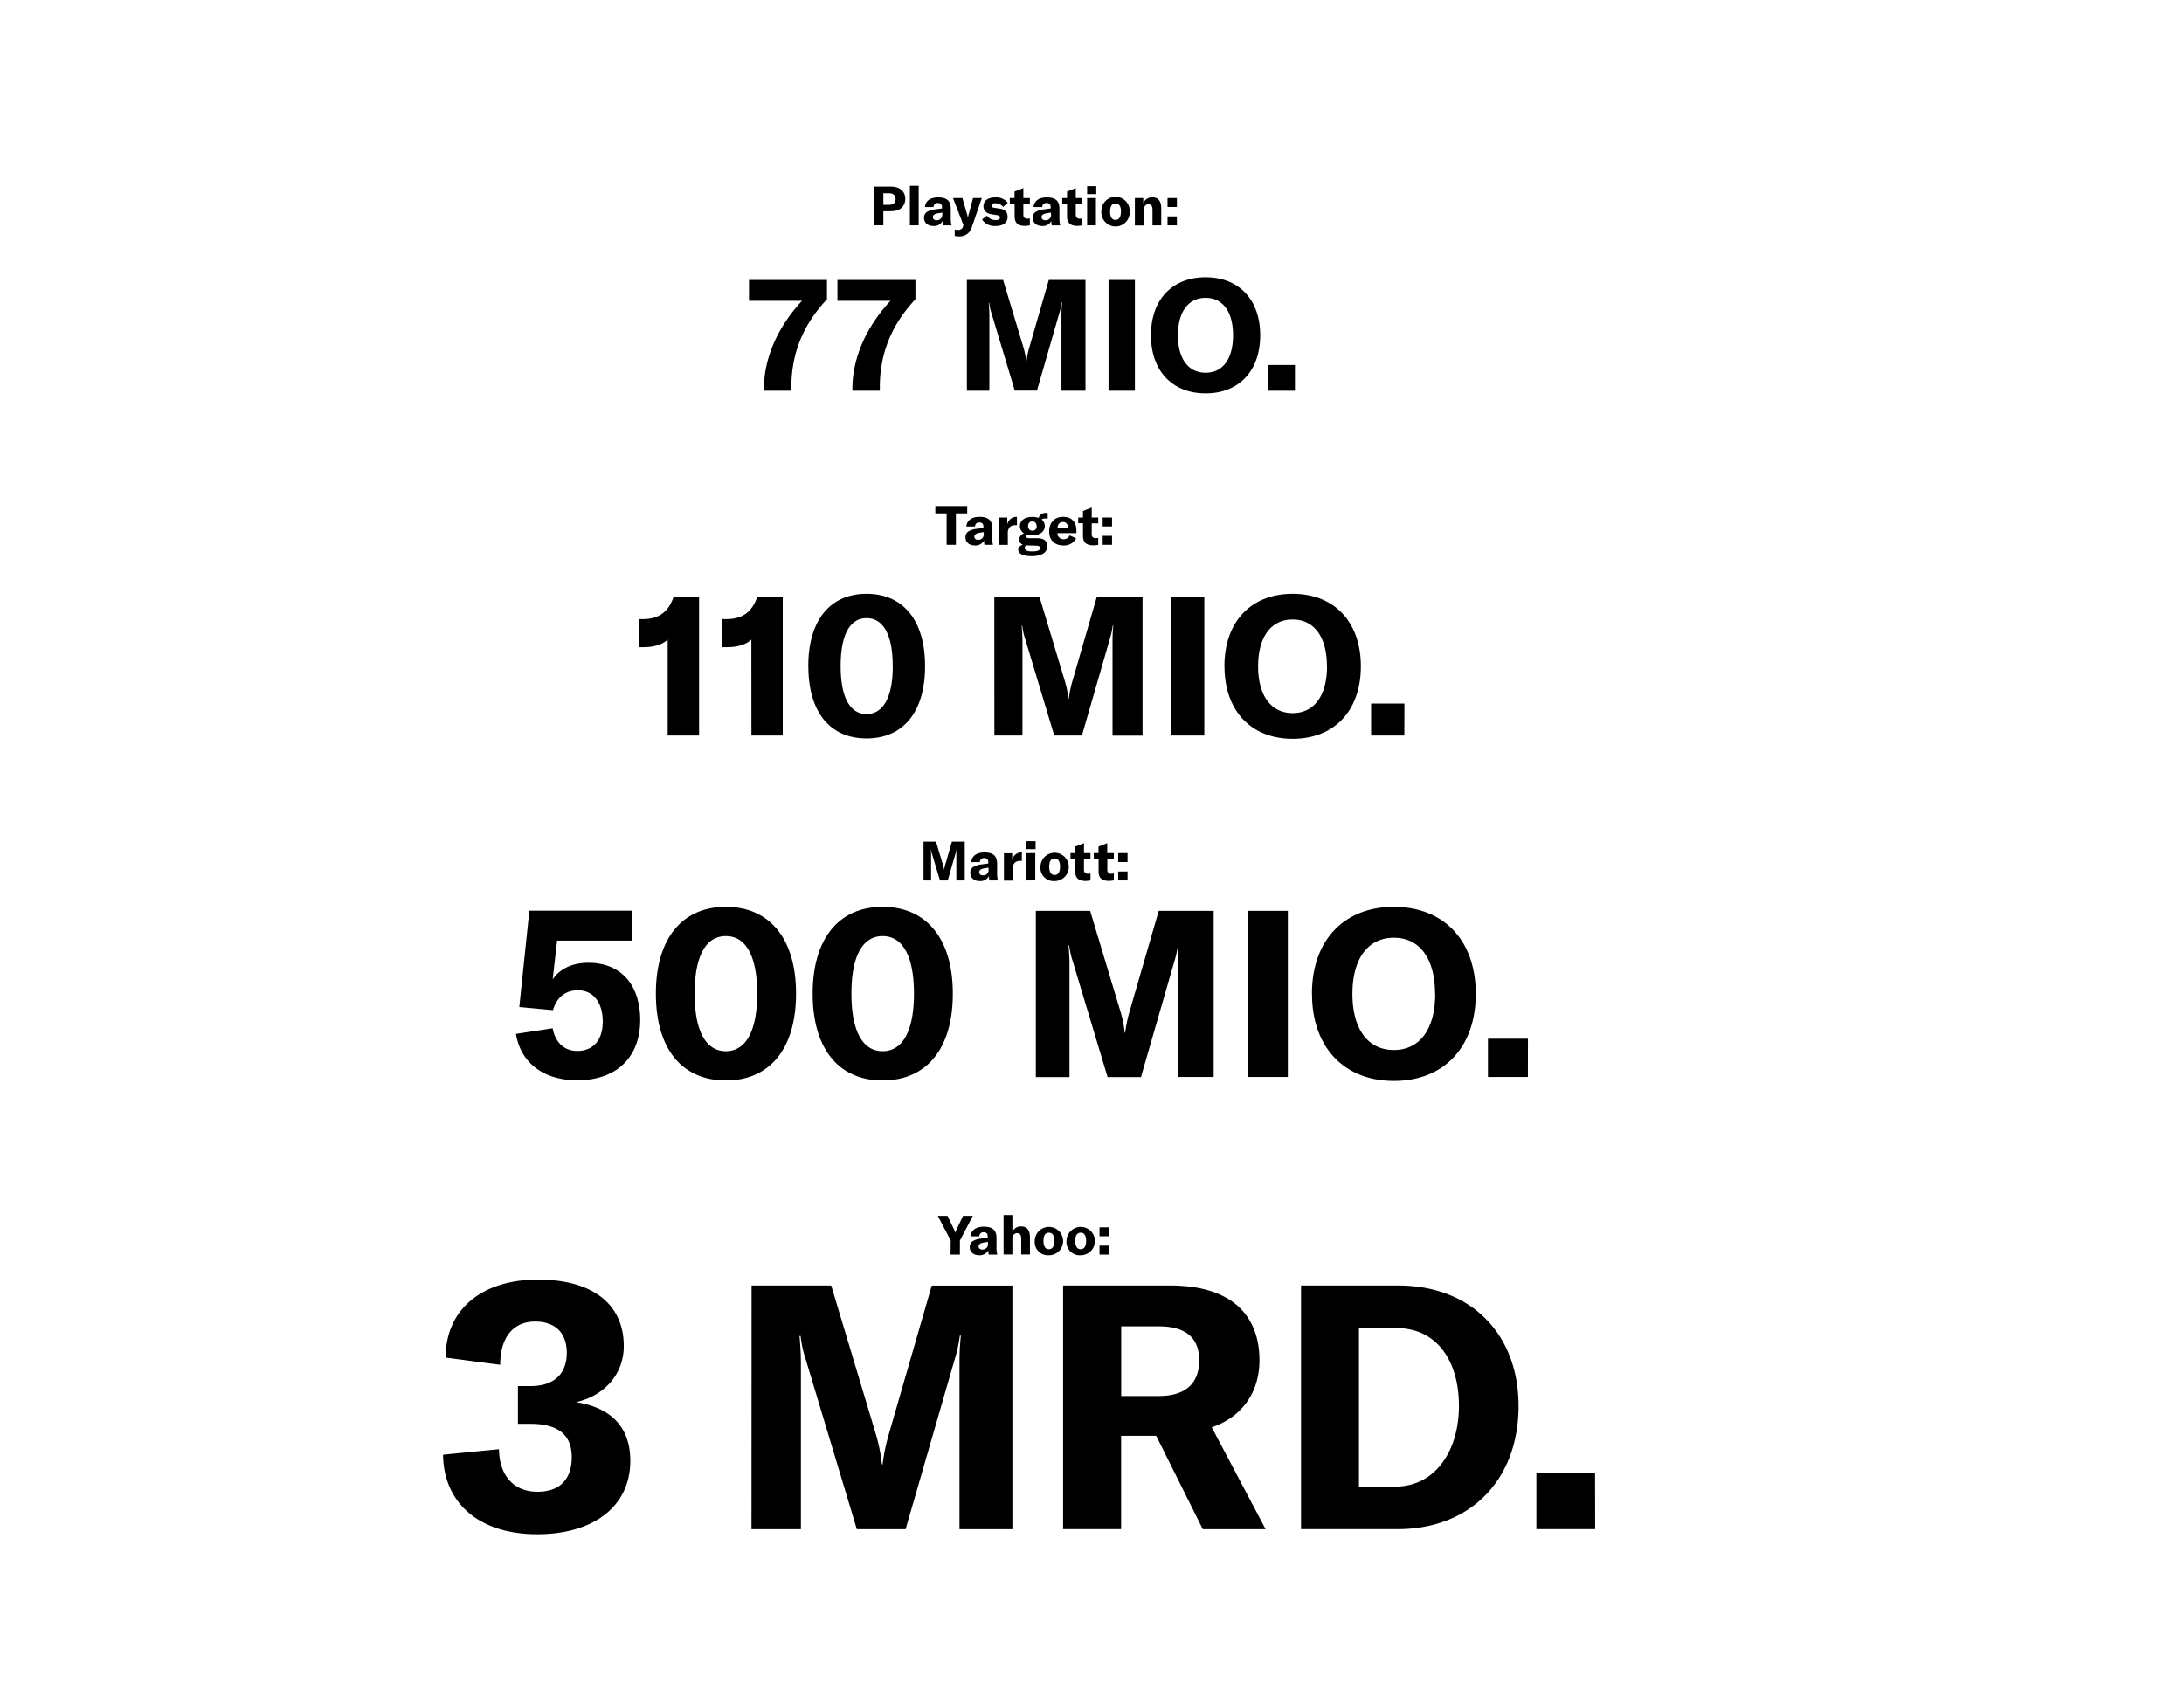 <svg id="Ebene_1" data-name="Ebene 1" xmlns="http://www.w3.org/2000/svg" xmlns:xlink="http://www.w3.org/1999/xlink" viewBox="0 0 700 544"><defs><style>.cls-1{fill:none;}.cls-2{clip-path:url(#clip-path);}</style><clipPath id="clip-path"><rect class="cls-1" x="55.04" y="40.74" width="606.53" height="478.5"/></clipPath></defs><title>chart-dfinity 2</title><path d="M290.15,63.72c0,2.47-1.73,4-4.53,4h-2.49v4.52h-3V59.81h5.52C288.38,59.81,290.15,61.35,290.15,63.72Zm-3.1.08c0-1.17-.75-1.85-2.08-1.85h-1.84v3.71H285C286.29,65.66,287.05,65,287.05,63.8Z"/><path d="M294.45,72.25h-2.82V59.55h2.82Z"/><path d="M296.17,69.86a2.19,2.19,0,0,1,.89-1.89,6.28,6.28,0,0,1,2.75-.86l2.12-.29v-.3c0-1-.42-1.44-1.3-1.44a1.27,1.27,0,0,0-1.4,1.3h-2.78c.14-1.94,1.72-3.1,4.2-3.1,2.82,0,4.08,1.1,4.08,3.62v2.91a9.49,9.49,0,0,0,.25,2.44h-2.74a8.53,8.53,0,0,1-.13-1.39,3.08,3.08,0,0,1-2.93,1.6C297.38,72.46,296.17,71.42,296.17,69.86Zm5.85-1v-.7l-1.51.24c-1,.2-1.5.56-1.5,1.21s.49,1,1.22,1A1.69,1.69,0,0,0,302,68.9Z"/><path d="M306,75.68V73.61a6.87,6.87,0,0,0,1,.09,1.5,1.5,0,0,0,1.68-1.14l.12-.37-3.34-8.7h3l1.54,5.32a6.09,6.09,0,0,1,.19,1h.05a5.13,5.13,0,0,1,.21-1l1.42-5.32h2.82l-3.14,9.14a4.08,4.08,0,0,1-4.42,3.15C306.93,75.78,306.5,75.73,306,75.68Z"/><path d="M314.74,70.35l1.62-1.22a3.13,3.13,0,0,0,2.77,1.42c.91,0,1.37-.28,1.37-.77s-.28-.72-1.25-.86L318,68.74c-1.89-.28-2.78-1.21-2.78-2.69,0-1.7,1.43-2.77,3.85-2.77A4.69,4.69,0,0,1,323,65l-1.46,1.32A3.36,3.36,0,0,0,319,65.15c-.84,0-1.22.23-1.22.72s.26.65,1,.76l1.56.24c1.87.26,2.61,1.19,2.61,2.7,0,1.78-1.42,2.89-3.87,2.89A4.81,4.81,0,0,1,314.74,70.35Z"/><path d="M323.64,63.49h1.53v-2.1L328,60.3v3.19h2.08v1.87H328v3.42a1.17,1.17,0,0,0,1.28,1.33,3.75,3.75,0,0,0,.8-.09v2.23a8.14,8.14,0,0,1-1.59.17c-2.33,0-3.29-1.07-3.29-3V65.36h-1.53Z"/><path d="M331,69.86a2.17,2.17,0,0,1,.89-1.89,6.28,6.28,0,0,1,2.75-.86l2.12-.29v-.3c0-1-.42-1.44-1.3-1.44a1.26,1.26,0,0,0-1.4,1.3h-2.78c.14-1.94,1.71-3.1,4.2-3.1,2.82,0,4.08,1.1,4.08,3.62v2.91a9.49,9.49,0,0,0,.25,2.44H337.1a9.75,9.75,0,0,1-.14-1.39,3.07,3.07,0,0,1-2.92,1.6C332.24,72.46,331,71.42,331,69.86Zm5.85-1v-.7l-1.51.24c-1,.2-1.51.56-1.51,1.21s.49,1,1.23,1A1.69,1.69,0,0,0,336.88,68.9Z"/><path d="M340.46,63.49H342v-2.1l2.8-1.09v3.19h2.09v1.87h-2.09v3.42a1.17,1.17,0,0,0,1.28,1.33,3.78,3.78,0,0,0,.81-.09v2.23a8.23,8.23,0,0,1-1.6.17c-2.32,0-3.29-1.07-3.29-3V65.36h-1.52Z"/><path d="M348.44,59.67h2.93v2.56h-2.93Zm0,3.82h2.82v8.76h-2.82Z"/><path d="M353,67.85a4.55,4.55,0,1,1,9.09,0,4.55,4.55,0,1,1-9.09,0Zm6.29,0c0-1.8-.65-2.63-1.75-2.63s-1.74.83-1.74,2.63.65,2.66,1.74,2.66S359.26,69.64,359.26,67.85Z"/><path d="M363.74,63.49h2.69v1.68a3,3,0,0,1,2.91-1.91c1.89,0,2.85,1.21,2.85,3.56v5.43h-2.8v-5c0-1.21-.42-1.78-1.31-1.78s-1.53.75-1.53,2.1v4.73h-2.81Z"/><path d="M377.21,66.36h-3V63.49h3Zm0,5.89h-3V69.38h3Z"/><path d="M310,164.57h-3.62v10.09H303.4V164.57h-3.61v-2.35H310Z"/><path d="M309.45,172.28a2.18,2.18,0,0,1,.9-1.9,6.07,6.07,0,0,1,2.74-.85l2.12-.3v-.3c0-1-.42-1.43-1.29-1.43a1.25,1.25,0,0,0-1.4,1.29h-2.79c.14-1.94,1.72-3.1,4.2-3.1,2.82,0,4.09,1.1,4.09,3.63v2.9a9.51,9.51,0,0,0,.24,2.44h-2.73a8.49,8.49,0,0,1-.14-1.39,3.08,3.08,0,0,1-2.93,1.6C310.66,174.87,309.45,173.83,309.45,172.28Zm5.85-1v-.7l-1.5.24c-1,.2-1.51.57-1.51,1.22s.49,1,1.22,1A1.69,1.69,0,0,0,315.3,171.31Z"/><path d="M325.77,165.69h.17v2.68a4.18,4.18,0,0,0-.52,0,2.52,2.52,0,0,0-1.7.53,2.86,2.86,0,0,0-.7,2.2v3.58H320.2V165.9h2.64v2.26A3,3,0,0,1,325.77,165.69Z"/><path d="M335,166.22a1.88,1.88,0,0,0-1.14.31,2.58,2.58,0,0,1,1,2.08c0,1.79-1.53,3-4,3a5.85,5.85,0,0,1-1.81-.26.54.54,0,0,0-.26.47c0,.44.37.72,1.21.72h2.45c2.14,0,3.22.89,3.22,2.56,0,2-1.75,3.2-5,3.2-2.91,0-4.31-.86-4.31-2.1,0-.7.51-1.26,1.51-1.58a1.67,1.67,0,0,1-1.19-1.64,2.09,2.09,0,0,1,1.57-2,2.65,2.65,0,0,1-1.36-2.35c0-1.76,1.54-2.92,4-2.92a5.85,5.85,0,0,1,2,.32,2.38,2.38,0,0,1,2.54-1.6,2.42,2.42,0,0,1,.37,0v1.87A4.82,4.82,0,0,0,335,166.22Zm-5.58,8.63a6.28,6.28,0,0,1-.64,0,1.09,1.09,0,0,0-.34.82c0,.78.89,1.11,2.34,1.11,1.82,0,2.57-.4,2.57-1s-.38-.84-1.17-.84Zm2.81-6.24a1.36,1.36,0,1,0-2.71,0,1.4,1.4,0,0,0,1.37,1.55A1.38,1.38,0,0,0,332.27,168.61Z"/><path d="M345,170.91h-6.07a1.88,1.88,0,0,0,2,1.94,2,2,0,0,0,1.91-1.22l2.07.94a4.28,4.28,0,0,1-4,2.3c-2.89,0-4.64-1.67-4.64-4.5s1.71-4.68,4.45-4.68,4.28,1.6,4.28,4.38Zm-2.71-1.65c0-1.24-.58-1.91-1.63-1.91s-1.7.74-1.73,2h3.36Z"/><path d="M345.59,165.9h1.52v-2.1l2.8-1.09v3.19H352v1.87h-2.09v3.42a1.16,1.16,0,0,0,1.28,1.33,3.35,3.35,0,0,0,.81-.09v2.23a8.23,8.23,0,0,1-1.6.17c-2.33,0-3.29-1.07-3.29-3v-4.09h-1.52Z"/><path d="M356.42,168.77h-3V165.9h3Zm0,5.89h-3v-2.88h3Z"/><path d="M296,269.81H300l2.29,7.62a8.16,8.16,0,0,1,.3,1.51h0a11.2,11.2,0,0,1,.32-1.54l2.19-7.59h4.11v12.44h-2.69v-8.48a13.13,13.13,0,0,1,.07-1.4h-.05a7.28,7.28,0,0,1-.27,1.21l-2.5,8.67h-2.49l-2.61-8.67a6.52,6.52,0,0,1-.26-1.19h-.05c0,.42.07.89.07,1.38v8.48H296Z"/><path d="M311,279.86a2.18,2.18,0,0,1,.9-1.89,6.28,6.28,0,0,1,2.75-.86l2.12-.29v-.3c0-1-.42-1.44-1.3-1.44a1.26,1.26,0,0,0-1.4,1.3H311.3c.15-1.94,1.72-3.1,4.21-3.1,2.82,0,4.08,1.1,4.08,3.62v2.91a9.56,9.56,0,0,0,.24,2.44H317.1a8.49,8.49,0,0,1-.14-1.39,3.07,3.07,0,0,1-2.92,1.6C312.23,282.46,311,281.42,311,279.86Zm5.85-1v-.7l-1.5.24c-1,.2-1.51.56-1.51,1.21s.49,1,1.23,1A1.68,1.68,0,0,0,316.87,278.9Z"/><path d="M327.34,273.28h.18V276a4.44,4.44,0,0,0-.53,0,2.51,2.51,0,0,0-1.7.53,2.86,2.86,0,0,0-.7,2.2v3.58h-2.82v-8.76h2.65v2.26A2.93,2.93,0,0,1,327.34,273.28Z"/><path d="M329,269.67h2.92v2.56H329Zm0,3.82h2.82v8.76H329Z"/><path d="M333.48,277.85a4.54,4.54,0,1,1,4.53,4.61A4.24,4.24,0,0,1,333.48,277.85Zm6.28,0c0-1.8-.65-2.63-1.75-2.63s-1.73.83-1.73,2.63.65,2.66,1.73,2.66S339.76,279.64,339.76,277.85Z"/><path d="M343.1,273.49h1.53v-2.1l2.8-1.09v3.19h2.08v1.87h-2.08v3.42a1.17,1.17,0,0,0,1.28,1.33,3.75,3.75,0,0,0,.8-.09v2.23a8.14,8.14,0,0,1-1.59.17c-2.33,0-3.29-1.07-3.29-3v-4.08H343.1Z"/><path d="M350.56,273.49h1.52v-2.1l2.8-1.09v3.19H357v1.87h-2.09v3.42a1.17,1.17,0,0,0,1.28,1.33A3.93,3.93,0,0,0,357,280v2.23a8.23,8.23,0,0,1-1.6.17c-2.33,0-3.29-1.07-3.29-3v-4.08h-1.52Z"/><path d="M361.39,276.36h-3v-2.87h3Zm0,5.89h-3v-2.87h3Z"/><g class="cls-2"><path d="M142,466.36l17.93-1.76c.11,8.58,4.84,13.64,12.32,13.64,7.26,0,11-4.07,11-11.11S179,456.46,170,456.46H166v-12.1h4c7.7,0,11.66-4,11.66-10.68,0-6.27-3.63-10-10.12-10-7.15,0-11.22,5.17-11.22,13.86l-17.49-2.31c0-15.29,11.44-25,29.59-25,17.6,0,27.51,7.92,27.51,21.34,0,8.81-6.05,15.85-15.3,17.94,11.34,1.76,17.39,8.14,17.39,18.81,0,14.52-11.67,23.54-29.82,23.54C153.74,491.88,142.19,482,142,466.36Zm98.89-54.24h25.52L280.79,460a54.71,54.71,0,0,1,1.87,9.46h.22a60.51,60.51,0,0,1,2-9.68l13.76-47.64h25.85v78.11H307.53V437a78.58,78.58,0,0,1,.44-8.8h-.33a44.45,44.45,0,0,1-1.65,7.59l-15.73,54.46H274.63l-16.39-54.46a36.51,36.51,0,0,1-1.65-7.48h-.33c.22,2.64.44,5.61.44,8.69v53.25H240.86Zm129.69,48.19H359.33v29.92H340.74V412.12h34.32c19.81,0,28.61,9.68,28.61,24,0,9.8-5.17,18-15.29,21.46l17.27,32.67H385.52Zm-11.22-12.76h12c9,0,13-4.4,13-11.45,0-6.82-3.86-10.89-13-10.89h-12ZM417,412.12H448.1c23.44,0,38.62,15.62,38.62,38.62,0,23.43-15.18,39.49-38.84,39.49H417Zm30.14,64.47c13.2,0,20.47-11.88,20.47-25.85,0-14.2-6.83-25-20.25-25H435.56v50.83Zm64.13,13.64H492.43v-18h18.81Z"/></g><path d="M165.37,331.45l11.77-1.8c.82,4.42,3.6,7.27,7.87,7.27,5.18,0,8.18-3.52,8.18-9.45s-2.93-10-7.95-10c-4.05,0-6.83,2.32-8,6.37l-10.8-1,3.23-30.9h32.77v9.6H178.56l-1.42,12.45c2.32-3.45,6.3-5.33,11.47-5.33,10.35,0,16.58,7,16.58,18.38,0,11.85-7.58,19.27-20.1,19.27C174.29,346.37,166.87,340.75,165.37,331.45Zm44.85-12.9c0-17.55,8.32-27.83,22.42-27.83s22.5,10.28,22.5,27.83-8.33,27.82-22.5,27.82S210.22,336.1,210.22,318.55Zm32.47,0c0-12-3.6-18.45-10.05-18.45s-10,6.45-10,18.45,3.6,18.45,10,18.45S242.69,330.55,242.69,318.55Zm17.78,0c0-17.55,8.32-27.83,22.42-27.83s22.5,10.28,22.5,27.83-8.33,27.82-22.5,27.82S260.47,336.1,260.47,318.55Zm32.47,0c0-12-3.6-18.45-10.05-18.45s-10,6.45-10,18.45,3.6,18.45,10,18.45S292.94,330.55,292.94,318.55ZM332,292h17.4l9.82,32.62a36.85,36.85,0,0,1,1.27,6.45h.15a42,42,0,0,1,1.35-6.6L371.39,292H389v53.25H377.46V309a54.67,54.67,0,0,1,.3-6h-.22a30.16,30.16,0,0,1-1.13,5.17l-10.72,37.13H355l-11.17-37.13a24.44,24.44,0,0,1-1.13-5.1h-.22c.15,1.8.3,3.83.3,5.93v36.3H332Zm68.1,53.25V292h12.67v53.25Zm20.4-26.63c0-17.17,10.27-27.9,26.25-27.9S473,301.45,473,318.62s-10.27,27.9-26.24,27.9S420.52,335.72,420.52,318.62Zm39.45,0c0-11.25-4.88-18-13.2-18s-13.28,6.75-13.28,18,4.95,18,13.28,18S460,329.87,460,318.62Zm29.76,26.63H476.91V333h12.82Z"/><path d="M214,205.05c-1.68,1.62-4.62,2.44-7.56,2.44h-1.75v-9h1.19c5.25,0,8.25-2.19,10-7.06h8.18v44.36H214Zm26.82,0c-1.69,1.62-4.63,2.44-7.56,2.44h-1.75v-9h1.18c5.25,0,8.25-2.19,10-7.06h8.19v44.36H240.84Zm18.25,8.5c0-14.62,6.94-23.18,18.68-23.18s18.75,8.56,18.75,23.18-6.94,23.18-18.75,23.18S259.09,228.17,259.09,213.55Zm27.06,0c0-10-3-15.37-8.38-15.37s-8.31,5.37-8.31,15.37,3,15.37,8.31,15.37S286.15,223.55,286.15,213.55Zm32.56-22.12h14.5l8.19,27.18a31.69,31.69,0,0,1,1.06,5.37h.12a34.3,34.3,0,0,1,1.13-5.5l7.81-27H366.2v44.36h-9.62V205.55a44.06,44.06,0,0,1,.25-5h-.19a25.06,25.06,0,0,1-.93,4.31l-8.94,30.93H337.9l-9.31-30.93a20.13,20.13,0,0,1-.94-4.25h-.19c.13,1.5.25,3.19.25,4.94v30.24h-9Zm56.75,44.36V191.43H386v44.36Zm17-22.18c0-14.31,8.56-23.24,21.86-23.24s21.87,8.93,21.87,23.24-8.56,23.24-21.87,23.24S392.47,227.86,392.47,213.61Zm32.86,0c0-9.37-4.06-15-11-15s-11.06,5.63-11.06,15,4.13,15,11.06,15S425.33,223,425.33,213.61Zm24.81,22.18H439.46V225.55h10.68Z"/><path d="M244.85,124.65c0-10.11,4.65-20.11,12.21-28.21h-17v-6.7h25v6.2c-7.35,7.8-11.41,17-11.41,28.06v1.25h-8.8Zm28.35,0c0-10.11,4.65-20.11,12.21-28.21h-17v-6.7h25v6.2c-7.35,7.8-11.41,17-11.41,28.06v1.25h-8.8Zm36.7-34.91h11.6l6.56,21.75a24.87,24.87,0,0,1,.85,4.3h.1a27.51,27.51,0,0,1,.9-4.4l6.25-21.65h11.75v35.51h-7.7V101a35.72,35.72,0,0,1,.2-4h-.15a20.2,20.2,0,0,1-.75,3.45l-7.15,24.76h-7.11l-7.45-24.76a16.6,16.6,0,0,1-.75-3.4h-.15c.1,1.2.2,2.55.2,4v24.21h-7.2Zm45.4,35.51V89.74h8.45v35.51Zm13.6-17.76c0-11.45,6.85-18.6,17.51-18.6s17.5,7.15,17.5,18.6-6.85,18.61-17.5,18.61S368.9,118.89,368.9,107.49Zm26.31,0c0-7.5-3.25-12-8.8-12s-8.86,4.5-8.86,12,3.3,12,8.86,12S395.21,115,395.21,107.49Zm19.84,17.76H406.5V117h8.55Z"/><path d="M304.72,397.73l-4.14-7.93h3.12l2.19,4.59a4,4,0,0,1,.3.91h0a4.6,4.6,0,0,1,.3-.91l2.17-4.59h3.14l-4.14,7.93v4.5h-3Z"/><path d="M310.82,399.85a2.18,2.18,0,0,1,.9-1.89,6.18,6.18,0,0,1,2.74-.86l2.12-.29v-.3c0-1-.42-1.44-1.29-1.44a1.26,1.26,0,0,0-1.4,1.3H311.1c.14-1.95,1.72-3.1,4.2-3.1,2.82,0,4.09,1.1,4.09,3.62v2.91a9.37,9.37,0,0,0,.24,2.43H316.9a8.37,8.37,0,0,1-.14-1.38,3.07,3.07,0,0,1-2.93,1.59C312,402.44,310.82,401.41,310.82,399.85Zm5.85-1v-.7l-1.51.24c-1,.2-1.5.56-1.5,1.21s.49,1,1.22,1A1.69,1.69,0,0,0,316.67,398.89Z"/><path d="M321.66,389.54h2.82V395a2.83,2.83,0,0,1,2.78-1.81c1.89,0,2.85,1.21,2.85,3.56v5.44h-2.8v-5.16q0-1.68-1.29-1.68c-1,0-1.54.75-1.54,2.13v4.71h-2.82Z"/><path d="M331.65,397.84a4.55,4.55,0,1,1,4.53,4.6A4.24,4.24,0,0,1,331.65,397.84Zm6.29,0c0-1.8-.65-2.63-1.76-2.63s-1.73.83-1.73,2.63.65,2.66,1.73,2.66S337.94,399.62,337.94,397.84Z"/><path d="M341.83,397.84a4.55,4.55,0,1,1,4.54,4.6A4.24,4.24,0,0,1,341.83,397.84Zm6.29,0c0-1.8-.65-2.63-1.75-2.63s-1.74.83-1.74,2.63.65,2.66,1.74,2.66S348.12,399.62,348.12,397.84Z"/><path d="M355.41,396.35h-3v-2.87h3Zm0,5.88h-3v-2.87h3Z"/></svg>